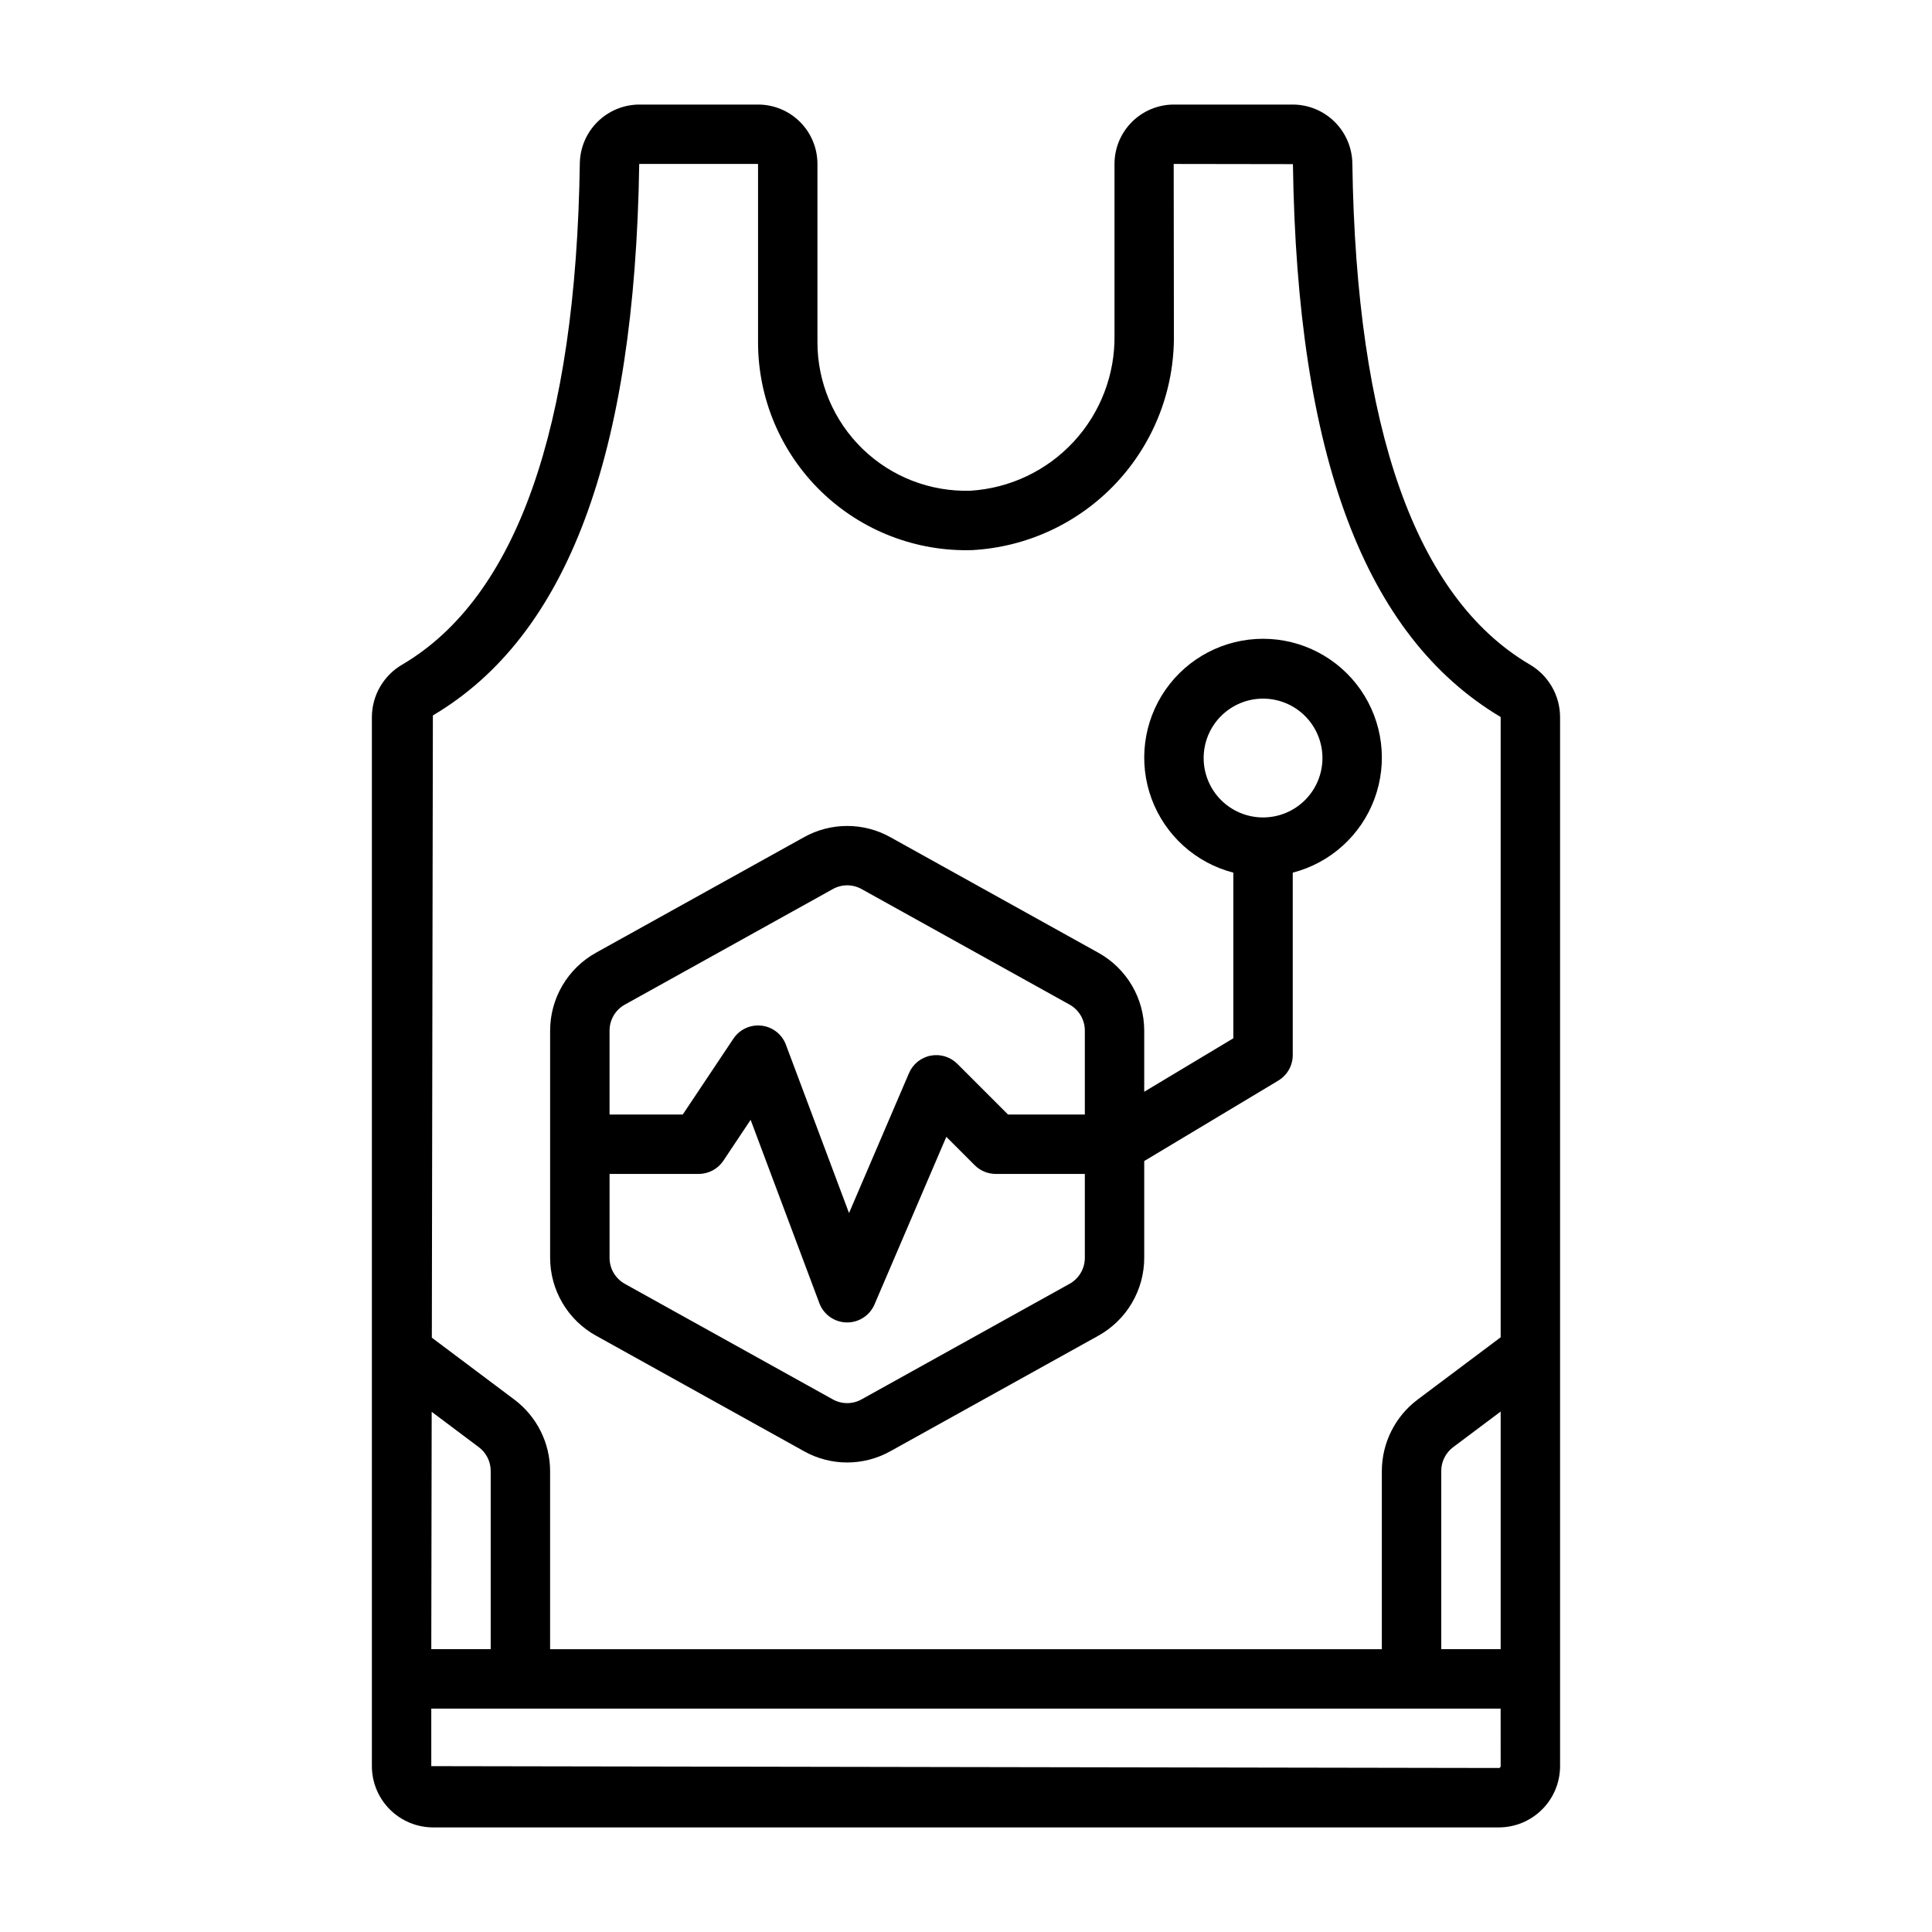 <?xml version="1.0" encoding="UTF-8"?>
<!-- Uploaded to: SVG Repo, www.svgrepo.com, Generator: SVG Repo Mixer Tools -->
<svg fill="#000000" width="800px" height="800px" version="1.1" viewBox="144 144 512 512" xmlns="http://www.w3.org/2000/svg">
 <g>
  <path d="m301.94 497.96 55.105 30.613-0.004 0.004c7.125 3.996 15.816 3.996 22.941 0l55.105-30.605v-0.004c3.68-2.043 6.75-5.039 8.883-8.668 2.137-3.633 3.262-7.766 3.262-11.98v-25.637l35.543-21.324v-0.004c2.367-1.422 3.816-3.981 3.816-6.746v-48.348c9.98-2.578 18.066-9.875 21.652-19.539 3.582-9.664 2.211-20.473-3.676-28.934-5.887-8.461-15.539-13.504-25.848-13.504s-19.961 5.043-25.848 13.504c-5.887 8.461-7.258 19.27-3.676 28.934 3.586 9.664 11.672 16.961 21.652 19.539v43.895l-23.617 14.168v-16.191c0-4.211-1.125-8.348-3.262-11.977s-5.203-6.621-8.883-8.664l-55.105-30.613c-7.125-3.992-15.812-3.992-22.941 0l-55.105 30.605h0.004c-3.684 2.047-6.75 5.039-8.887 8.668-2.137 3.633-3.262 7.766-3.262 11.98v60.191-0.004c0 4.211 1.129 8.348 3.266 11.977 2.133 3.629 5.199 6.621 8.883 8.664zm161.04-153.07c0-4.176 1.656-8.18 4.609-11.133 2.953-2.953 6.957-4.613 11.133-4.613s8.18 1.66 11.133 4.613c2.953 2.953 4.609 6.957 4.609 11.133s-1.656 8.18-4.609 11.133c-2.953 2.953-6.957 4.609-11.133 4.609s-8.18-1.656-11.133-4.609c-2.953-2.953-4.609-6.957-4.609-11.133zm-35.543 139.34-55.105 30.613c-2.375 1.332-5.269 1.332-7.644 0l-55.105-30.613h0.004c-2.508-1.395-4.055-4.039-4.047-6.906v-22.223h23.617-0.004c2.633 0 5.09-1.312 6.551-3.5l7.219-10.832 18.215 48.586c1.129 3.012 3.981 5.035 7.195 5.106h0.184c3.148 0 5.992-1.875 7.234-4.769l19.035-44.422 7.527 7.527h-0.004c1.477 1.477 3.477 2.305 5.566 2.305h23.617v22.223c0.004 2.867-1.547 5.516-4.055 6.906zm-117.84-74 55.105-30.613h-0.004c2.375-1.332 5.269-1.332 7.644 0l55.105 30.613c2.496 1.391 4.047 4.023 4.047 6.883v22.246h-20.359l-13.438-13.438c-1.848-1.848-4.488-2.656-7.055-2.164-2.562 0.492-4.715 2.227-5.746 4.629l-15.895 37.086-16.727-44.617v-0.004c-1.043-2.766-3.543-4.715-6.481-5.043-2.938-0.332-5.812 1.008-7.445 3.469l-13.406 20.082h-19.402v-22.223c-0.008-2.867 1.547-5.512 4.055-6.906z"/>
  <path d="m549.29 320.04c-30.117-17.789-45.902-62.465-46.902-132.76-0.07-4.141-1.754-8.086-4.699-10.996-2.941-2.91-6.906-4.555-11.047-4.574h-31.598c-4.164 0.012-8.156 1.68-11.098 4.629-2.938 2.953-4.59 6.949-4.59 11.113v45.289c0.172 10.469-3.695 20.602-10.797 28.293s-16.895 12.352-27.344 13.012c-10.648 0.328-20.977-3.672-28.625-11.09s-11.961-17.617-11.957-28.27v-47.234c0-4.176-1.656-8.18-4.609-11.133-2.953-2.953-6.957-4.609-11.133-4.609h-31.488c-4.141 0.02-8.105 1.664-11.047 4.574-2.945 2.91-4.629 6.856-4.695 10.996-1.031 70.305-16.816 114.93-46.918 132.76-2.477 1.402-4.535 3.438-5.973 5.891s-2.203 5.246-2.215 8.09v278.03c0.004 4.305 1.715 8.43 4.758 11.473 3.043 3.043 7.172 4.754 11.473 4.762h282.42c4.305-0.008 8.43-1.719 11.473-4.762 3.043-3.043 4.754-7.168 4.758-11.473v-278.03c-0.008-2.84-0.77-5.629-2.199-8.082-1.43-2.453-3.481-4.488-5.945-5.898zm-7.598 261.01h-15.746v-47.23c0-2.481 1.168-4.812 3.152-6.301l12.594-9.445zm-228.29-393.6h31.488v47.234c-0.008 14.91 6.027 29.188 16.73 39.57 10.703 10.383 25.152 15.988 40.059 15.531 14.539-0.805 28.211-7.188 38.16-17.82 9.953-10.633 15.418-24.695 15.258-39.258l-0.055-45.258 31.598 0.047c1.102 77.234 18.973 125.02 55.051 146.52v164.38l-22.043 16.531c-5.93 4.473-9.426 11.465-9.445 18.895v47.23h-220.42v-47.23c-0.016-7.43-3.512-14.422-9.445-18.895l-21.898-16.43 0.277-164.9c35.641-21.066 53.52-68.855 54.684-146.14zm-55 330.7 12.492 9.367c1.98 1.488 3.148 3.82 3.148 6.301v47.23h-15.746zm283.29 93.898c0 0.27-0.219 0.488-0.488 0.488l-282.91-0.488v-15.254h283.39z"/>
 </g>
</svg>